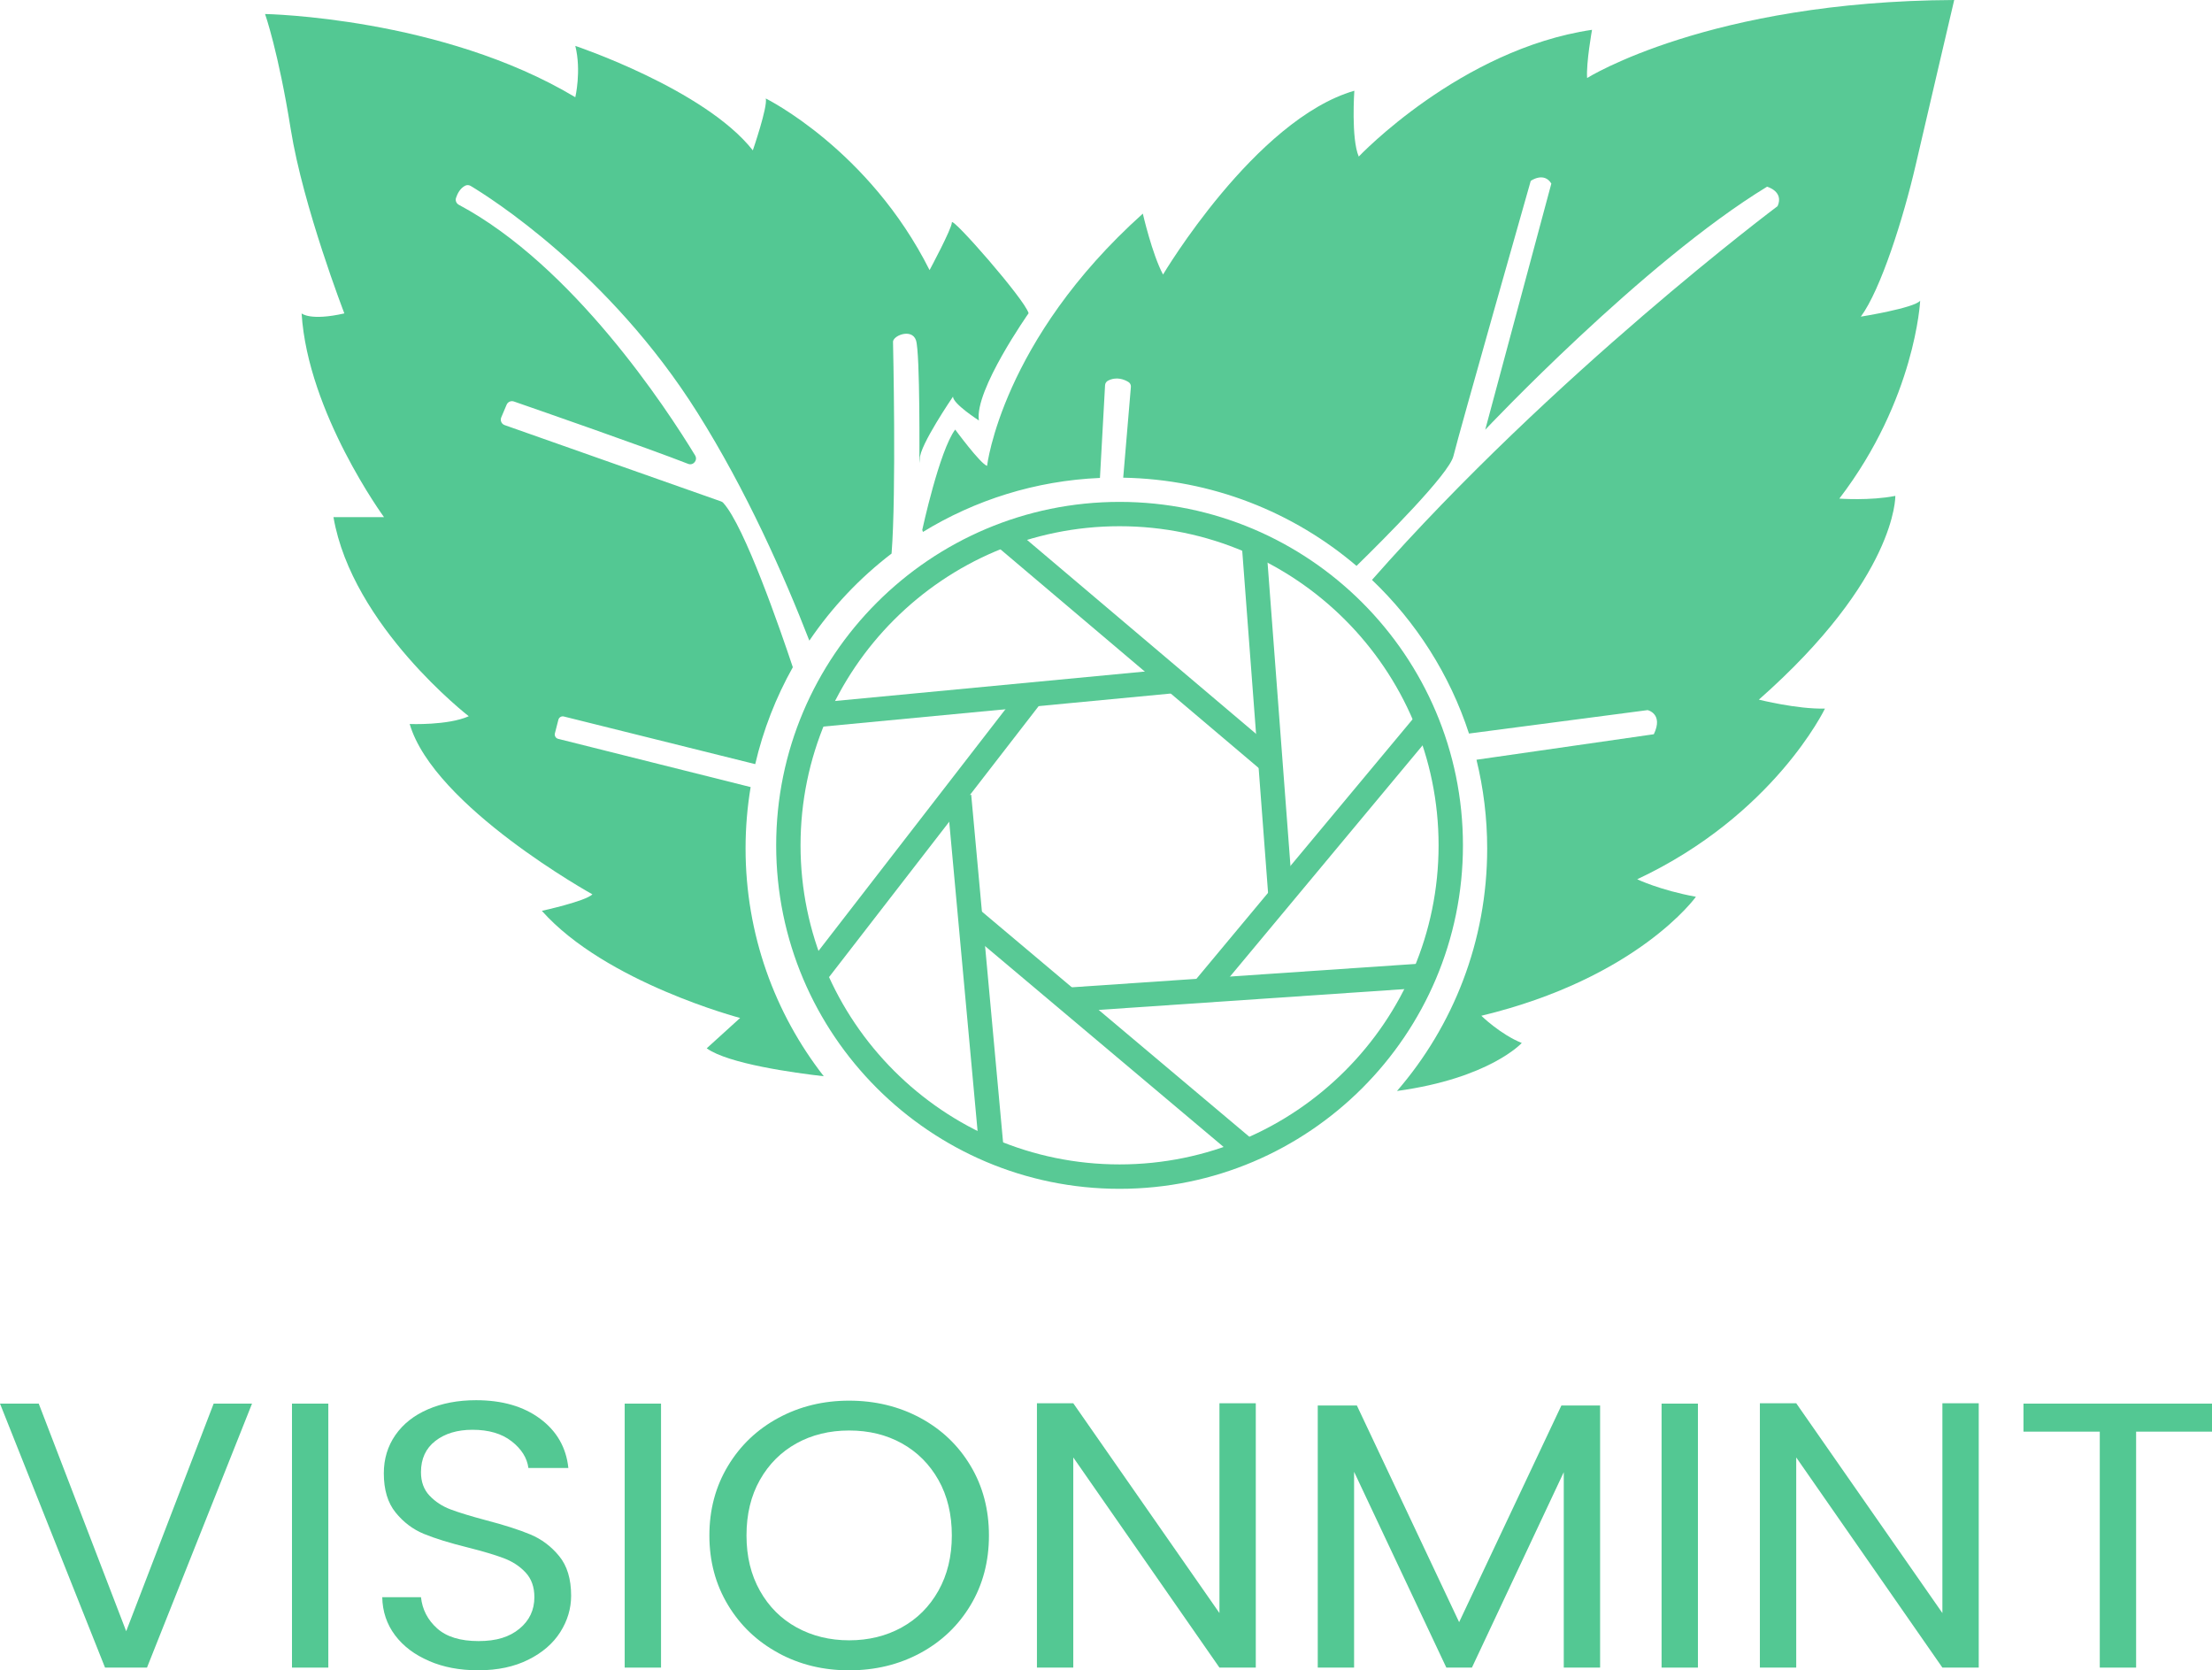 <?xml version="1.0" encoding="UTF-8"?><svg id="Layer_2" xmlns="http://www.w3.org/2000/svg" viewBox="0 0 544.78 411.26"><defs><style>.cls-1{fill:#58c995;}.cls-1,.cls-2{stroke-width:0px;}.cls-2{fill:#53c893;}</style></defs><g id="Layer_2-2"><path class="cls-1" d="M275.73,292.72c-46.63,0-84.57-37.94-84.57-84.57s37.94-84.57,84.57-84.57,84.57,37.94,84.57,84.57-37.94,84.57-84.57,84.57ZM275.73,129.57c-43.33,0-78.57,35.25-78.57,78.57s35.25,78.57,78.57,78.57,78.57-35.25,78.57-78.57-35.25-78.57-78.57-78.57Z"/><path class="cls-2" d="M253.32,77.11c-.89-3.32-18.89-23.87-18.89-22.34s-5.49,11.74-5.49,11.74c-14.94-29.74-40.34-42.26-40.34-42.26.51,2.04-3.19,12.77-3.19,12.77-11.87-15.06-43.72-25.72-43.72-25.72,1.53,6.13,0,12.64,0,12.64C108.75,4.21,65.28,3.45,65.28,3.45c0,0,3.26,9.19,6.32,28.34s13.21,45.38,13.21,45.38c-8.43,1.91-10.53,0-10.53,0,1.53,24.51,20.3,50.17,20.3,50.17h-12.45c4.6,26.81,33.32,49.02,33.32,49.02-5.17,2.3-14.55,1.91-14.55,1.91,5.94,20.3,45,41.94,45,41.94-1.72,1.72-12.45,4.06-12.45,4.06,15.7,17.66,48.83,26.38,48.83,26.38l-8.23,7.47c5.26,3.8,21.46,6.04,28.83,6.88-12.07-15.48-19.26-34.95-19.26-56.1,0-5.15.43-10.19,1.25-15.1l-47.41-11.88c-.59-.15-.95-.75-.8-1.35l.86-3.35c.15-.59.75-.95,1.34-.8l47.14,11.73c1.97-8.46,5.12-16.48,9.26-23.86-3.11-9.31-11.9-34.75-17.14-40.48-.15-.17-.35-.29-.57-.36l-53.26-18.78c-.78-.27-1.16-1.14-.84-1.9l1.32-3.12c.29-.69,1.07-1.04,1.78-.8,6.08,2.11,32.61,11.33,42.92,15.36,1.27.5,2.44-.9,1.73-2.07-7.03-11.56-30.02-46.68-58.2-61.72-.61-.33-.91-1.03-.69-1.69.33-1,.99-2.38,2.28-3.02.42-.21.92-.17,1.33.07,4.48,2.68,34.07,21.22,55.85,55.83,12.1,19.22,21.38,40.22,27.56,56.13,5.55-8.19,12.4-15.44,20.25-21.44,1.2-15.08.36-51.96.36-51.96-.29-1.63,4.6-3.64,5.65-.57,1.05,3.06.84,30.26.84,30.26h0c.07-.68.11-1.05.11-1.05-.13-3.19,8.17-15.32,8.17-15.32,0,1.79,6.38,5.87,6.38,5.87-1.15-7.4,12.26-26.43,12.26-26.43Z"/><path class="cls-1" d="M458.31,77.94c4.88-6.61,10.44-24.13,13.5-37.34S481.29,0,481.29,0c-60.32.29-90.41,19.21-90.41,19.21-.26-3.7,1.21-11.87,1.21-11.87-32.43,4.79-57.45,31.21-57.45,31.21-1.91-4.4-1.09-16.21-1.09-16.21-24.45,7.09-47.11,45.26-47.11,45.26-2.68-4.98-4.98-15-4.98-15-34.79,31.21-38.36,62.11-38.36,62.11-1.66-.51-7.85-8.94-7.85-8.94-3.89,5.17-8.11,24.7-8.11,24.7l.16.51c12.8-7.84,27.67-12.61,43.6-13.3l1.26-22.84c.03-.46.3-.88.71-1.1,2.14-1.11,4.09-.27,5.06.33.41.25.63.72.59,1.2l-1.89,22.35c21.9.4,41.92,8.49,57.46,21.72,6.81-6.66,22.81-22.66,23.86-27.02,1.34-5.55,19.05-67.79,19.05-67.79,0,0,3.26-2.3,5.07.67l-16.28,60.61s38.78-41.17,69.41-59.84c0,0,4.21,1.15,2.59,4.79,0,0-55.26,41.34-99.89,92.03,10.83,10.32,19.15,23.27,23.89,37.83l43.99-5.77s3.96.89,1.53,5.94l-43.68,6.28c1.72,7.01,2.64,14.33,2.64,21.87,0,22.82-8.37,43.69-22.21,59.69,22.82-3.12,30.73-11.82,30.73-11.82-5.27-2.11-9.96-6.7-9.96-6.7,38.59-9.29,52.85-29.3,52.85-29.3-8.9-1.63-14.46-4.31-14.46-4.31,33.7-15.8,46.24-42.03,46.24-42.03-6.8.19-16.28-2.2-16.28-2.2,34.09-30.06,33.61-50.17,33.61-50.17-6.22,1.24-13.79.67-13.79.67,18.77-24.51,19.91-48.73,19.91-48.73-1.44,1.82-14.65,3.93-14.65,3.93Z"/><rect class="cls-1" x="277.39" y="116.29" width="6" height="87.64" transform="translate(-22.98 270.66) rotate(-49.75)"/><rect class="cls-1" x="309.08" y="133.43" width="6" height="87.16" transform="translate(-12.45 24.01) rotate(-4.32)"/><rect class="cls-1" x="281.2" y="207.45" width="85.58" height="6" transform="translate(-45.07 324.68) rotate(-50.2)"/><rect class="cls-1" x="263.56" y="240.16" width="87.3" height="6" transform="translate(-15.79 21.41) rotate(-3.89)"/><rect class="cls-1" x="269.93" y="209.75" width="6" height="89.63" transform="translate(-97.58 299.43) rotate(-49.91)"/><rect class="cls-1" x="237.23" y="195.77" width="6" height="87.83" transform="translate(-20.9 22.95) rotate(-5.24)"/><rect class="cls-1" x="183.61" y="202.38" width="88.07" height="6" transform="translate(-74.1 259.73) rotate(-52.27)"/><rect class="cls-1" x="200.49" y="168.89" width="89.04" height="6" transform="translate(-15.16 23.94) rotate(-5.43)"/><path class="cls-2" d="M62.07,345.61l-25.87,65h-10.33L0,345.61h9.54l21.54,56.04,21.54-56.04h9.44Z"/><path class="cls-2" d="M80.86,345.61v65h-8.95v-65h8.95Z"/><path class="cls-2" d="M105.7,408.98c-3.58-1.52-6.38-3.64-8.41-6.34-2.03-2.71-3.08-5.83-3.15-9.37h9.54c.33,3.05,1.66,5.61,3.98,7.69,2.33,2.08,5.72,3.12,10.18,3.12s7.62-1.01,10.08-3.03c2.46-2.02,3.69-4.62,3.69-7.79,0-2.49-.72-4.51-2.16-6.06-1.44-1.55-3.25-2.73-5.41-3.54-2.16-.81-5.08-1.68-8.76-2.61-4.52-1.12-8.15-2.24-10.87-3.36-2.72-1.12-5.05-2.88-6.98-5.27-1.94-2.39-2.9-5.61-2.9-9.65,0-3.54.95-6.68,2.85-9.42,1.9-2.73,4.57-4.85,8.02-6.34,3.44-1.49,7.39-2.24,11.85-2.24,6.43,0,11.69,1.52,15.79,4.57,4.1,3.05,6.41,7.09,6.94,12.12h-9.84c-.33-2.49-1.71-4.68-4.13-6.57-2.43-1.9-5.64-2.84-9.64-2.84-3.74,0-6.79.92-9.15,2.75-2.36,1.83-3.54,4.4-3.54,7.69,0,2.36.7,4.29,2.11,5.78,1.41,1.49,3.15,2.63,5.21,3.4,2.07.78,4.97,1.66,8.71,2.66,4.53,1.18,8.17,2.35,10.92,3.5,2.75,1.15,5.12,2.92,7.08,5.32,1.97,2.39,2.95,5.64,2.95,9.75,0,3.17-.89,6.15-2.66,8.95-1.77,2.8-4.39,5.07-7.87,6.81-3.48,1.74-7.57,2.61-12.3,2.61s-8.58-.76-12.15-2.28Z"/><path class="cls-2" d="M162.8,345.61v65h-8.95v-65h8.95Z"/><path class="cls-2" d="M191.72,407.02c-5.25-2.83-9.39-6.78-12.44-11.84-3.05-5.07-4.57-10.77-4.57-17.11s1.52-12.04,4.57-17.11c3.05-5.07,7.2-9.01,12.44-11.84,5.25-2.83,11.05-4.24,17.41-4.24s12.26,1.41,17.51,4.24c5.25,2.83,9.38,6.76,12.39,11.8,3.02,5.04,4.53,10.76,4.53,17.16s-1.51,12.12-4.53,17.16c-3.02,5.04-7.15,8.97-12.39,11.8-5.25,2.83-11.08,4.24-17.51,4.24s-12.17-1.41-17.41-4.24ZM222.07,400.72c3.84-2.11,6.85-5.13,9.05-9.04,2.2-3.92,3.3-8.45,3.3-13.62s-1.1-9.78-3.3-13.66c-2.2-3.88-5.2-6.88-9-9-3.8-2.11-8.13-3.17-12.98-3.17s-9.18,1.06-12.99,3.17c-3.8,2.11-6.8,5.11-9,9-2.2,3.89-3.3,8.44-3.3,13.66s1.1,9.7,3.3,13.62c2.2,3.92,5.21,6.93,9.05,9.04,3.84,2.11,8.15,3.17,12.94,3.17s9.1-1.06,12.94-3.17Z"/><path class="cls-2" d="M309.28,410.61h-8.95l-36-51.75v51.75h-8.95v-65.09h8.95l36,51.66v-51.66h8.95v65.09Z"/><path class="cls-2" d="M394.08,346.08v64.53h-8.95v-48.12l-22.62,48.12h-6.3l-22.72-48.21v48.21h-8.95v-64.53h9.64l25.18,53.34,25.18-53.34h9.54Z"/><path class="cls-2" d="M418.17,345.61v65h-8.95v-65h8.95Z"/><path class="cls-2" d="M487.33,410.61h-8.95l-36-51.75v51.75h-8.95v-65.09h8.95l36,51.66v-51.66h8.95v65.09Z"/><path class="cls-2" d="M544.78,345.61v6.9h-18.69v58.1h-8.95v-58.1h-18.79v-6.9h46.43Z"/></g></svg>